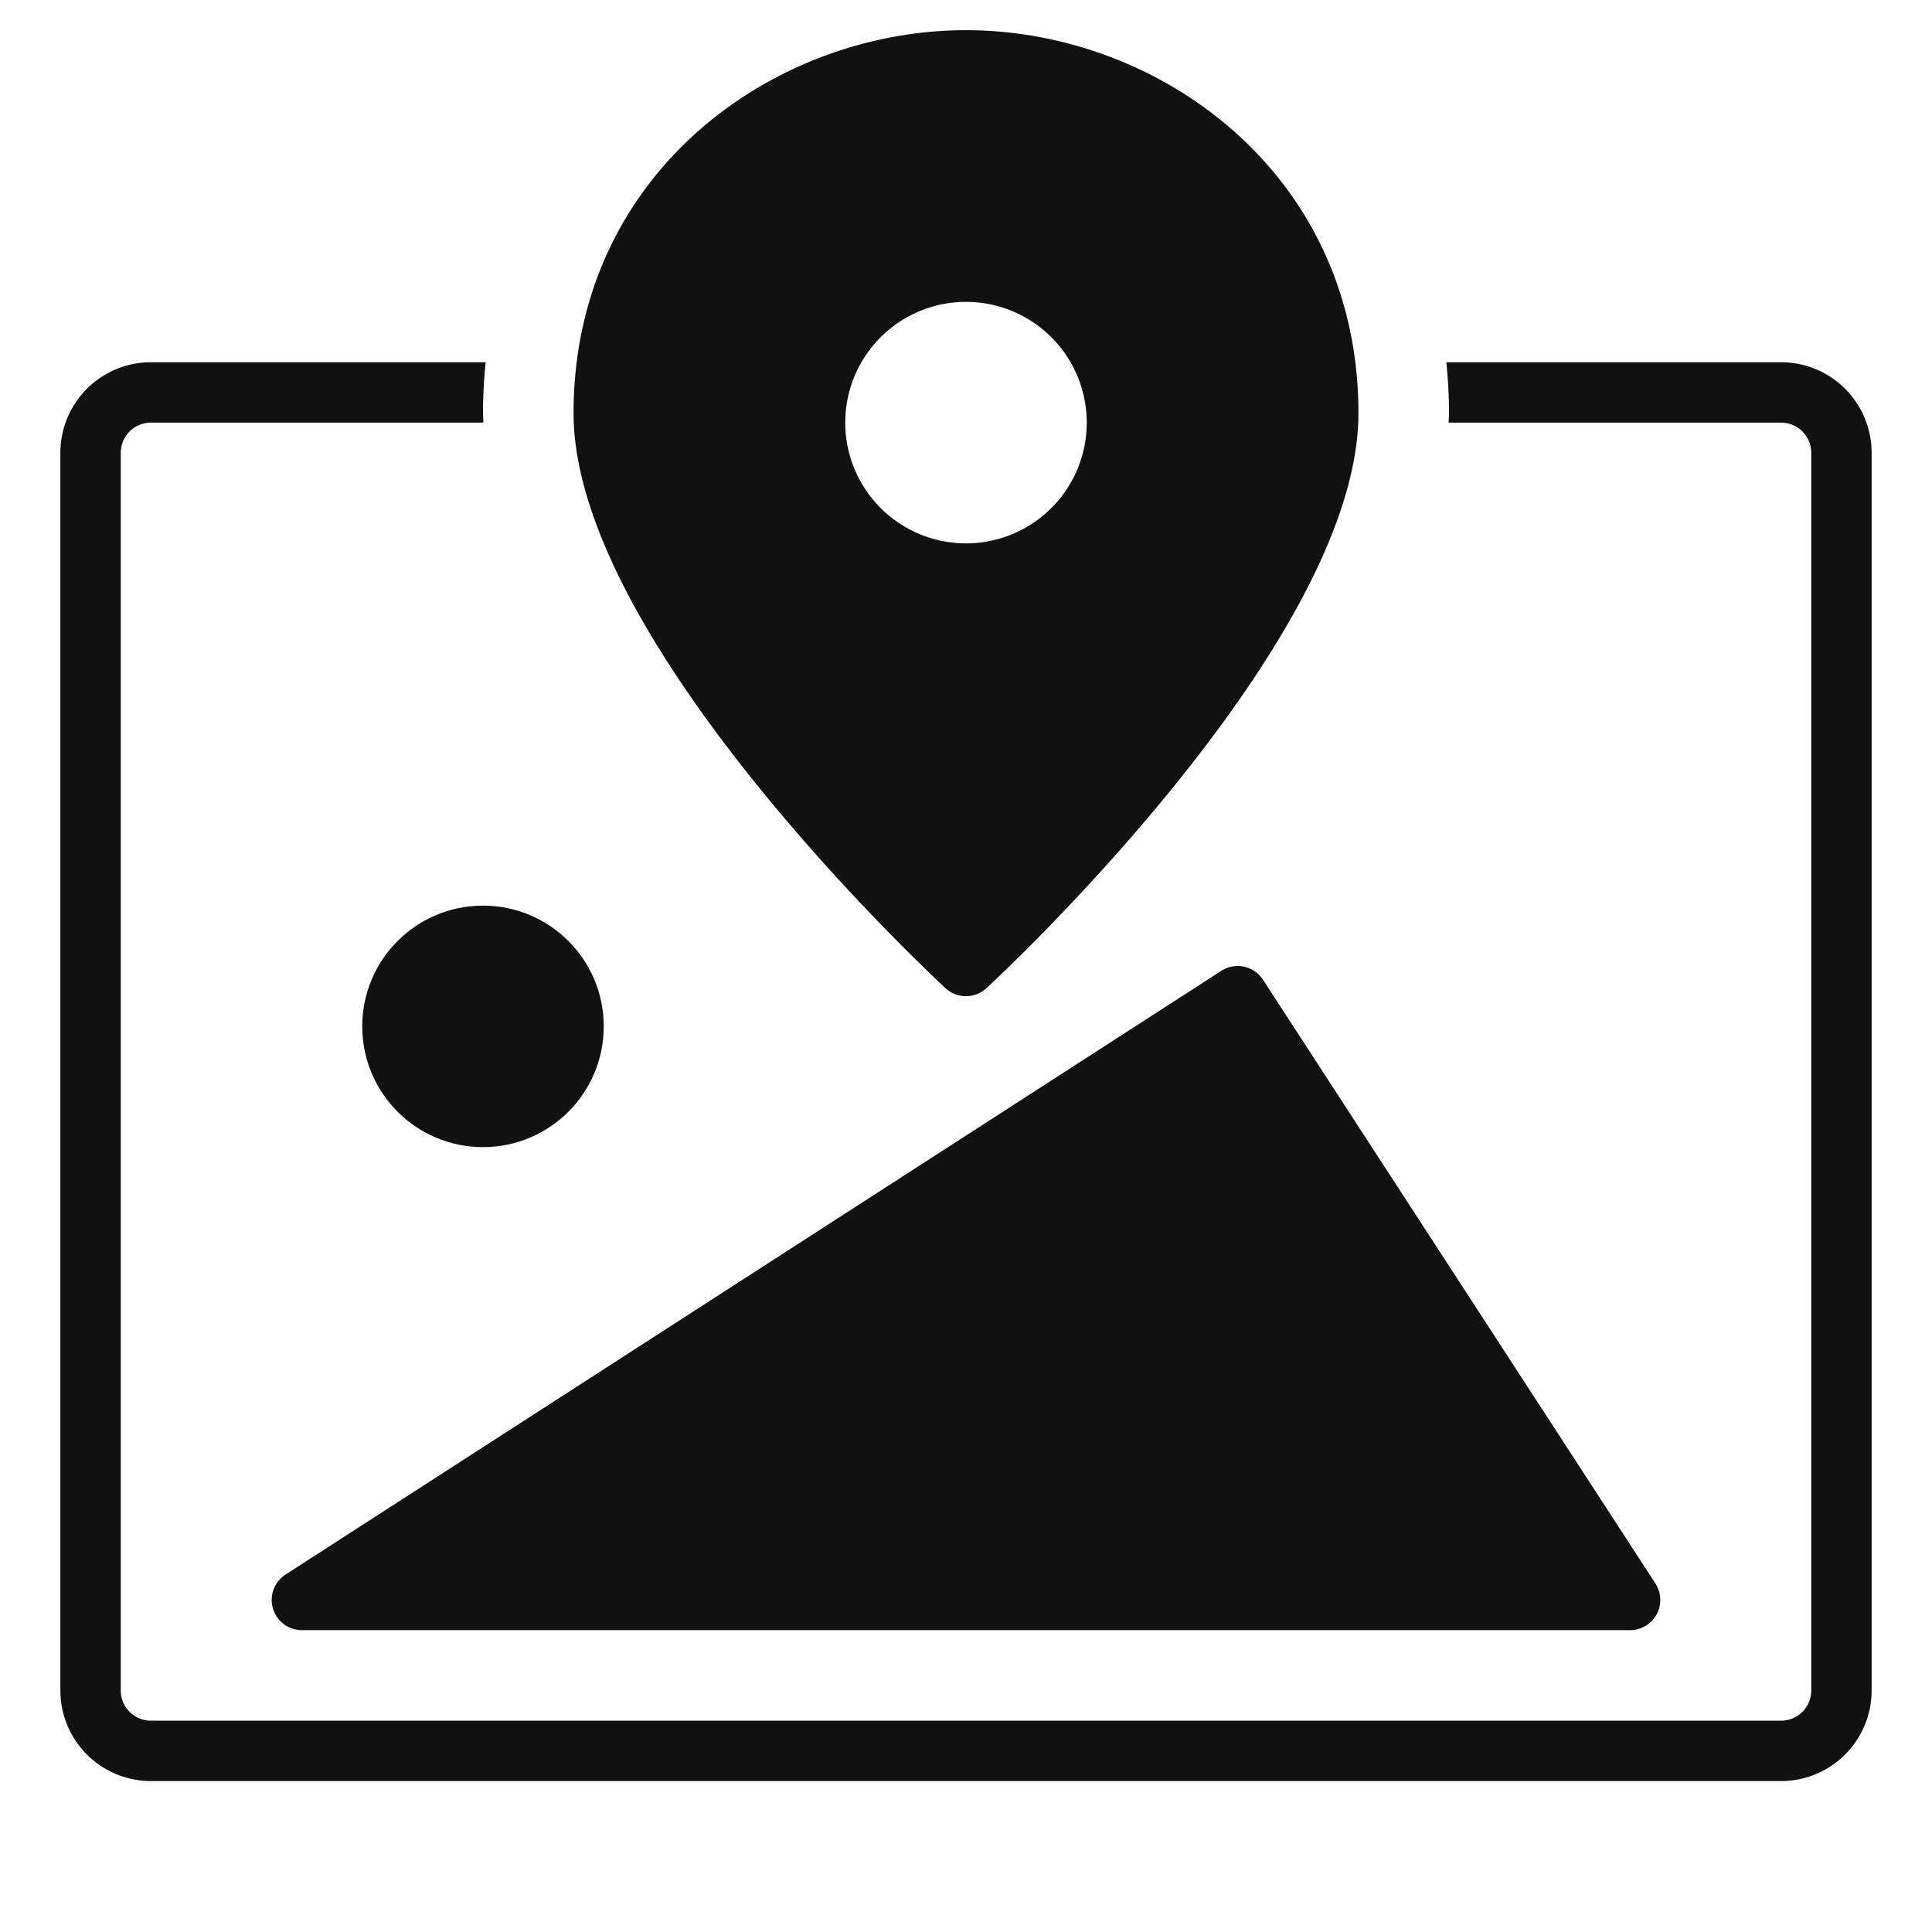 <svg xmlns="http://www.w3.org/2000/svg" viewBox="0 0 64 64" width="64" height="64"><g class="nc-icon-wrapper" stroke="none" fill="#111111"><circle cx="16" cy="34" r="4" fill="#111111"></circle><path d="M40.458,32.16l-31,20A1,1,0,0,0,10,54H54a1,1,0,0,0,.838-1.545l-13-20A1,1,0,0,0,40.458,32.16Z" fill="#111111"></path><path d="M59,12H47.912c.055.55.088,1.111.088,1.688,0,.1-.009.208-.012.312H59a1,1,0,0,1,1,1V56a1,1,0,0,1-1,1H5a1,1,0,0,1-1-1V15a1,1,0,0,1,1-1H16.012c0-.1-.012-.208-.012-.312,0-.577.033-1.138.088-1.688H5a3,3,0,0,0-3,3V56a3,3,0,0,0,3,3H59a3,3,0,0,0,3-3V15A3,3,0,0,0,59,12Z" fill="#111111"></path><path data-color="color-2" d="M31.321,32.734a1,1,0,0,0,1.358,0C33.182,32.269,45,21.253,45,13.688,45,5.746,38.391,1,32,1S19,5.746,19,13.688C19,21.253,30.818,32.269,31.321,32.734ZM28,14a4,4,0,1,1,4,4A4,4,0,0,1,28,14Z"></path></g></svg>